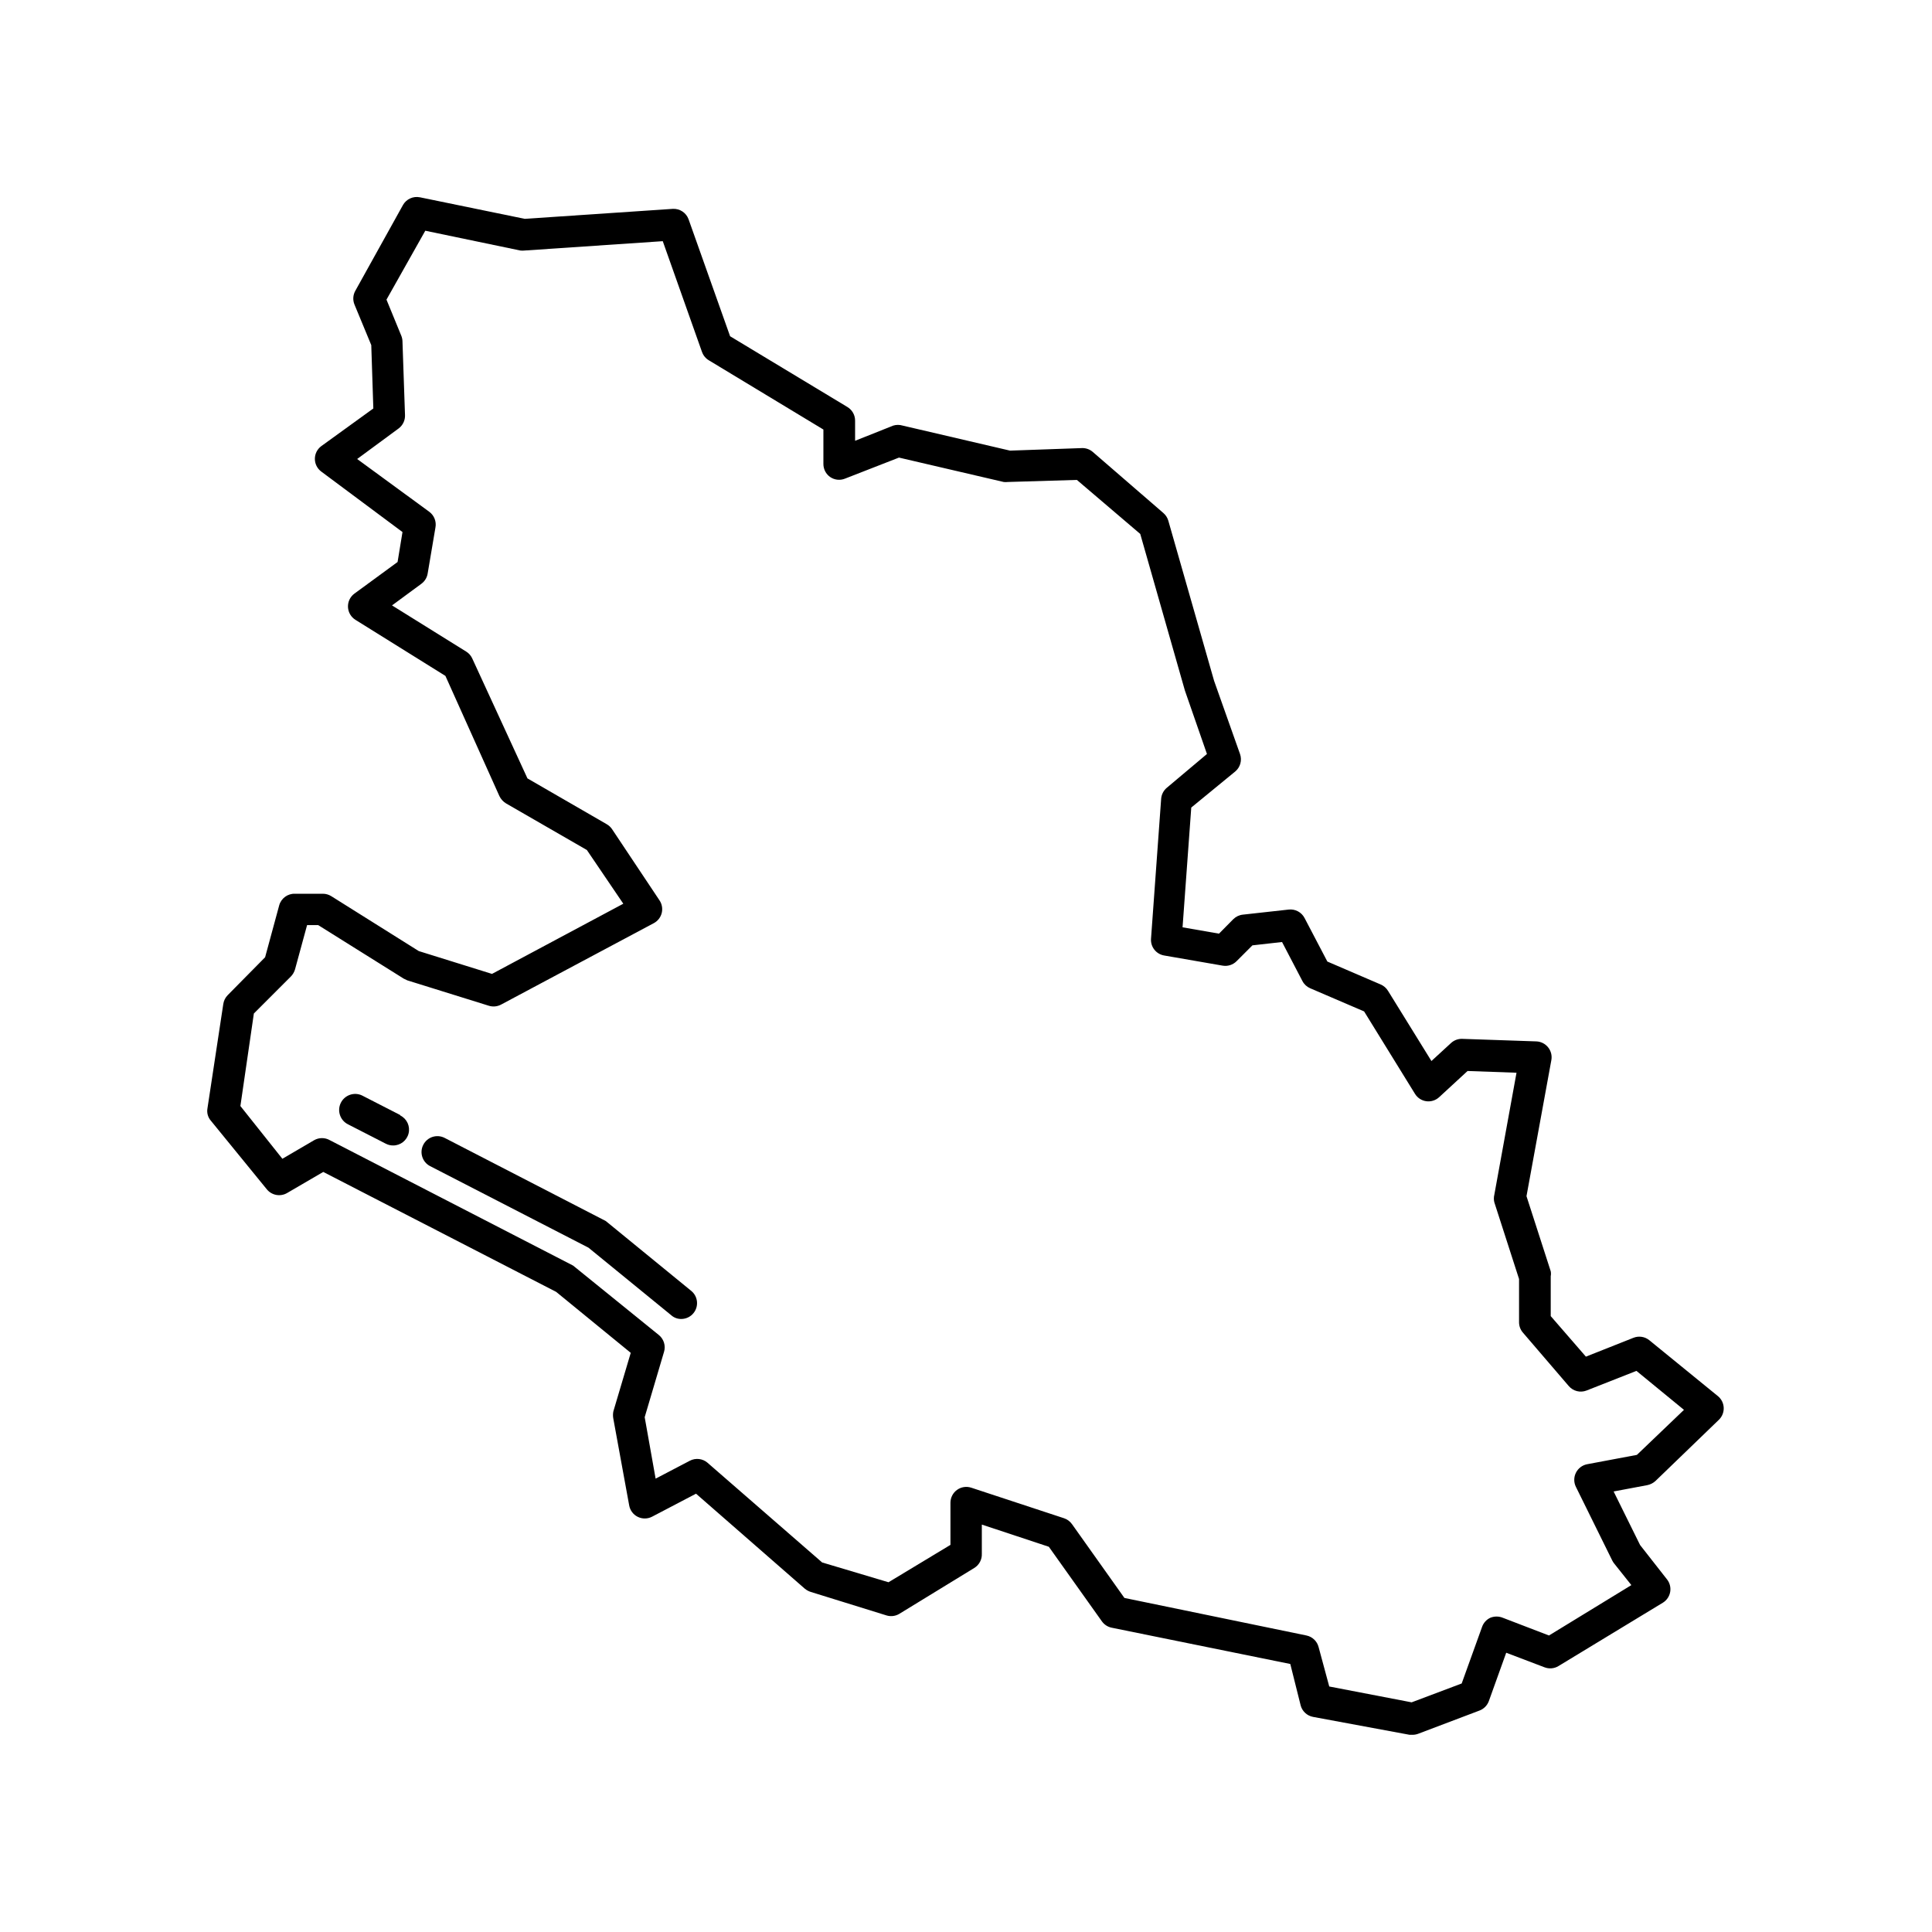 <?xml version="1.0" encoding="UTF-8"?>
<!-- Uploaded to: ICON Repo, www.svgrepo.com, Generator: ICON Repo Mixer Tools -->
<svg fill="#000000" width="800px" height="800px" version="1.1" viewBox="144 144 512 512" xmlns="http://www.w3.org/2000/svg">
 <g>
  <path d="m581.07 499.16c-1.18-0.953-2.785-1.195-4.195-0.629l-12.594 4.996-9.324-10.746v-10.582c0.086-0.43 0.086-0.871 0-1.301l-6.422-19.902 6.59-36.062c0.219-1.207-0.105-2.449-0.879-3.402-0.766-0.941-1.898-1.508-3.109-1.551l-19.566-0.672h0.004c-1.113-0.055-2.203 0.34-3.023 1.09l-5.207 4.785-11.504-18.598c-0.453-0.746-1.129-1.336-1.93-1.68l-14.148-6.086-6.047-11.547c-0.805-1.539-2.473-2.422-4.199-2.227l-12.133 1.344c-0.949 0.094-1.836 0.512-2.519 1.176l-3.82 3.863-9.656-1.68 2.309-31.738 11.672-9.574c1.324-1.117 1.824-2.938 1.262-4.574l-6.887-19.441-12.133-42.445c-0.23-0.785-0.684-1.484-1.301-2.016l-18.727-16.203c-0.805-0.691-1.84-1.051-2.898-1.008l-19.02 0.672-28.465-6.637c-0.805-0.246-1.668-0.246-2.477 0l-10.117 4.031v-5.332c0.008-1.473-0.758-2.844-2.016-3.609l-31.109-18.766-11-30.984c-0.629-1.754-2.34-2.883-4.199-2.773l-39.215 2.644-27.793-5.711v0.004c-1.785-0.363-3.598 0.469-4.492 2.055l-12.594 22.672c-0.652 1.125-0.746 2.492-0.25 3.695l4.449 10.746 0.547 16.793-13.812 9.996c-1.059 0.793-1.68 2.035-1.68 3.356 0 1.324 0.621 2.566 1.68 3.359l21.539 16.039-1.301 7.934-11.461 8.398h-0.004c-1.105 0.828-1.734 2.144-1.68 3.527 0.055 1.391 0.793 2.664 1.973 3.398l23.848 14.863 14.316 31.867c0.391 0.801 1 1.469 1.762 1.93l21.41 12.344 9.656 14.234-34.801 18.598-19.398-6.047-23.219-14.57 0.004 0.004c-0.668-0.414-1.441-0.633-2.227-0.629h-7.348c-1.938-0.074-3.676 1.195-4.199 3.062l-3.738 13.77-9.906 10.035c-0.633 0.637-1.043 1.461-1.176 2.352l-4.199 27.668c-0.203 1.156 0.117 2.344 0.883 3.234l14.863 18.223v-0.004c1.309 1.602 3.59 2.012 5.375 0.965l9.57-5.582 61.715 31.781 19.773 16.164-4.617 15.535h0.004c-0.125 0.637-0.125 1.293 0 1.93l4.199 22.965c0.234 1.32 1.082 2.449 2.285 3.035 1.203 0.59 2.613 0.57 3.801-0.055l11.629-6.086 28.844 25.191c0.461 0.375 0.988 0.66 1.555 0.84l20.152 6.254c1.133 0.324 2.352 0.156 3.356-0.461l19.82-12.133c1.309-0.797 2.082-2.246 2.012-3.781v-7.723l17.758 5.879 14.066 19.773c0.625 0.871 1.555 1.473 2.606 1.68l47.316 9.613 2.731 10.914h-0.004c0.402 1.598 1.699 2.812 3.316 3.109l25.57 4.742h0.754c0.504 0.004 1-0.078 1.469-0.25l16.293-6.172c1.145-0.426 2.051-1.332 2.477-2.477l4.617-12.848 10.16 3.863c1.219 0.465 2.582 0.344 3.695-0.336l27.668-16.793c1.023-0.633 1.727-1.672 1.93-2.856 0.203-1.176-0.102-2.383-0.84-3.316l-7.137-9.109-7.012-14.191 8.941-1.68c0.801-0.168 1.539-0.543 2.144-1.094l16.793-16.207c0.871-0.832 1.344-2 1.297-3.203-0.047-1.207-0.613-2.332-1.551-3.094zm-3.273 30.398-13.184 2.477c-1.293 0.246-2.398 1.086-2.981 2.266-0.586 1.18-0.586 2.562 0 3.738l9.656 19.566v-0.004c0.129 0.254 0.285 0.492 0.461 0.715l4.578 5.754-21.832 13.352-12.258-4.703c-1.051-0.422-2.227-0.422-3.277 0-1.016 0.473-1.805 1.336-2.184 2.391l-5.414 15.031-13.266 4.996-21.832-4.199-2.812-10.41c-0.391-1.574-1.648-2.781-3.234-3.109l-48.238-9.949-13.898-19.566v0.004c-0.516-0.73-1.254-1.273-2.098-1.555l-24.602-8.102h-0.004c-1.277-0.418-2.676-0.199-3.766 0.59-1.086 0.789-1.73 2.055-1.734 3.398v11.168l-16.414 9.906-17.59-5.246-30.355-26.406v-0.004c-1.309-1.133-3.172-1.348-4.703-0.547l-9.07 4.746-2.898-16.289 5.121-17.297h0.004c0.488-1.621-0.039-3.375-1.344-4.453l-22.293-18.051c-0.211-0.207-0.449-0.375-0.715-0.504l-64.191-33.086c-1.301-0.75-2.902-0.75-4.199 0l-8.398 4.914-11.125-13.98 3.57-24.52 9.824-9.824c0.512-0.531 0.887-1.18 1.09-1.891l3.191-11.715h2.938l22.672 14.191 0.965 0.461 21.578 6.719h0.004c1.074 0.34 2.238 0.234 3.231-0.293l40.473-21.578c1.062-0.559 1.836-1.543 2.125-2.707 0.285-1.16 0.066-2.394-0.613-3.383l-12.594-18.895v0.004c-0.359-0.52-0.836-0.949-1.387-1.262l-20.992-12.133-14.609-31.738c-0.336-0.762-0.891-1.406-1.594-1.848l-19.691-12.258 7.809-5.75v-0.004c0.875-0.648 1.461-1.613 1.637-2.688l2.059-12.176c0.312-1.598-0.324-3.234-1.637-4.199l-19.105-13.98 11-8.102c1.105-0.828 1.734-2.148 1.68-3.527l-0.672-19.566v0.004c-0.012-0.492-0.113-0.973-0.293-1.43l-3.945-9.613 10.285-18.262 25.191 5.246c0.375 0.043 0.754 0.043 1.133 0l36.609-2.477 10.41 29.391 0.004-0.004c0.328 0.918 0.969 1.688 1.805 2.184l30.352 18.348v9.109c-0.008 1.391 0.668 2.695 1.809 3.484 1.152 0.781 2.613 0.938 3.902 0.422l14.316-5.582 27.75 6.465h0.004c0.359 0.043 0.727 0.043 1.09 0l18.305-0.547 16.793 14.316 11.84 41.523 5.836 16.793-10.621 8.941c-0.875 0.723-1.418 1.766-1.512 2.898l-2.688 37.113c-0.16 2.16 1.352 4.09 3.484 4.449l15.492 2.688c1.352 0.234 2.731-0.203 3.695-1.176l4.199-4.199 7.852-0.883 5.414 10.371c0.449 0.848 1.176 1.516 2.059 1.891l14.273 6.129 13.477 21.832c0.66 1.082 1.77 1.805 3.023 1.973 1.238 0.16 2.488-0.238 3.402-1.09l7.516-6.926 12.973 0.461-5.879 32.328c-0.164 0.66-0.164 1.352 0 2.016l6.551 20.32v11.461c0 1 0.355 1.969 1.008 2.727l12.176 14.191c1.16 1.348 3.043 1.82 4.699 1.176l13.227-5.207 12.594 10.328z"/>
  <path d="m249.99 439.46-9.992-5.121v-0.004c-2.109-1.031-4.656-0.156-5.688 1.953s-0.16 4.656 1.953 5.691l9.992 5.121c0.598 0.305 1.258 0.465 1.93 0.461 1.941 0.008 3.637-1.316 4.098-3.207 0.457-1.887-0.438-3.844-2.168-4.727z"/>
  <path d="m304.91 467.89c-0.219-0.215-0.477-0.387-0.758-0.504l-42.32-21.832c-0.996-0.512-2.152-0.602-3.219-0.258-1.062 0.348-1.945 1.105-2.449 2.106-1.043 2.055-0.238 4.562 1.805 5.625l41.984 21.621 21.957 17.926v0.004c0.734 0.637 1.676 0.98 2.648 0.965 1.254-0.008 2.441-0.578 3.231-1.555 1.449-1.789 1.188-4.41-0.586-5.875z"/>
 </g>
</svg>